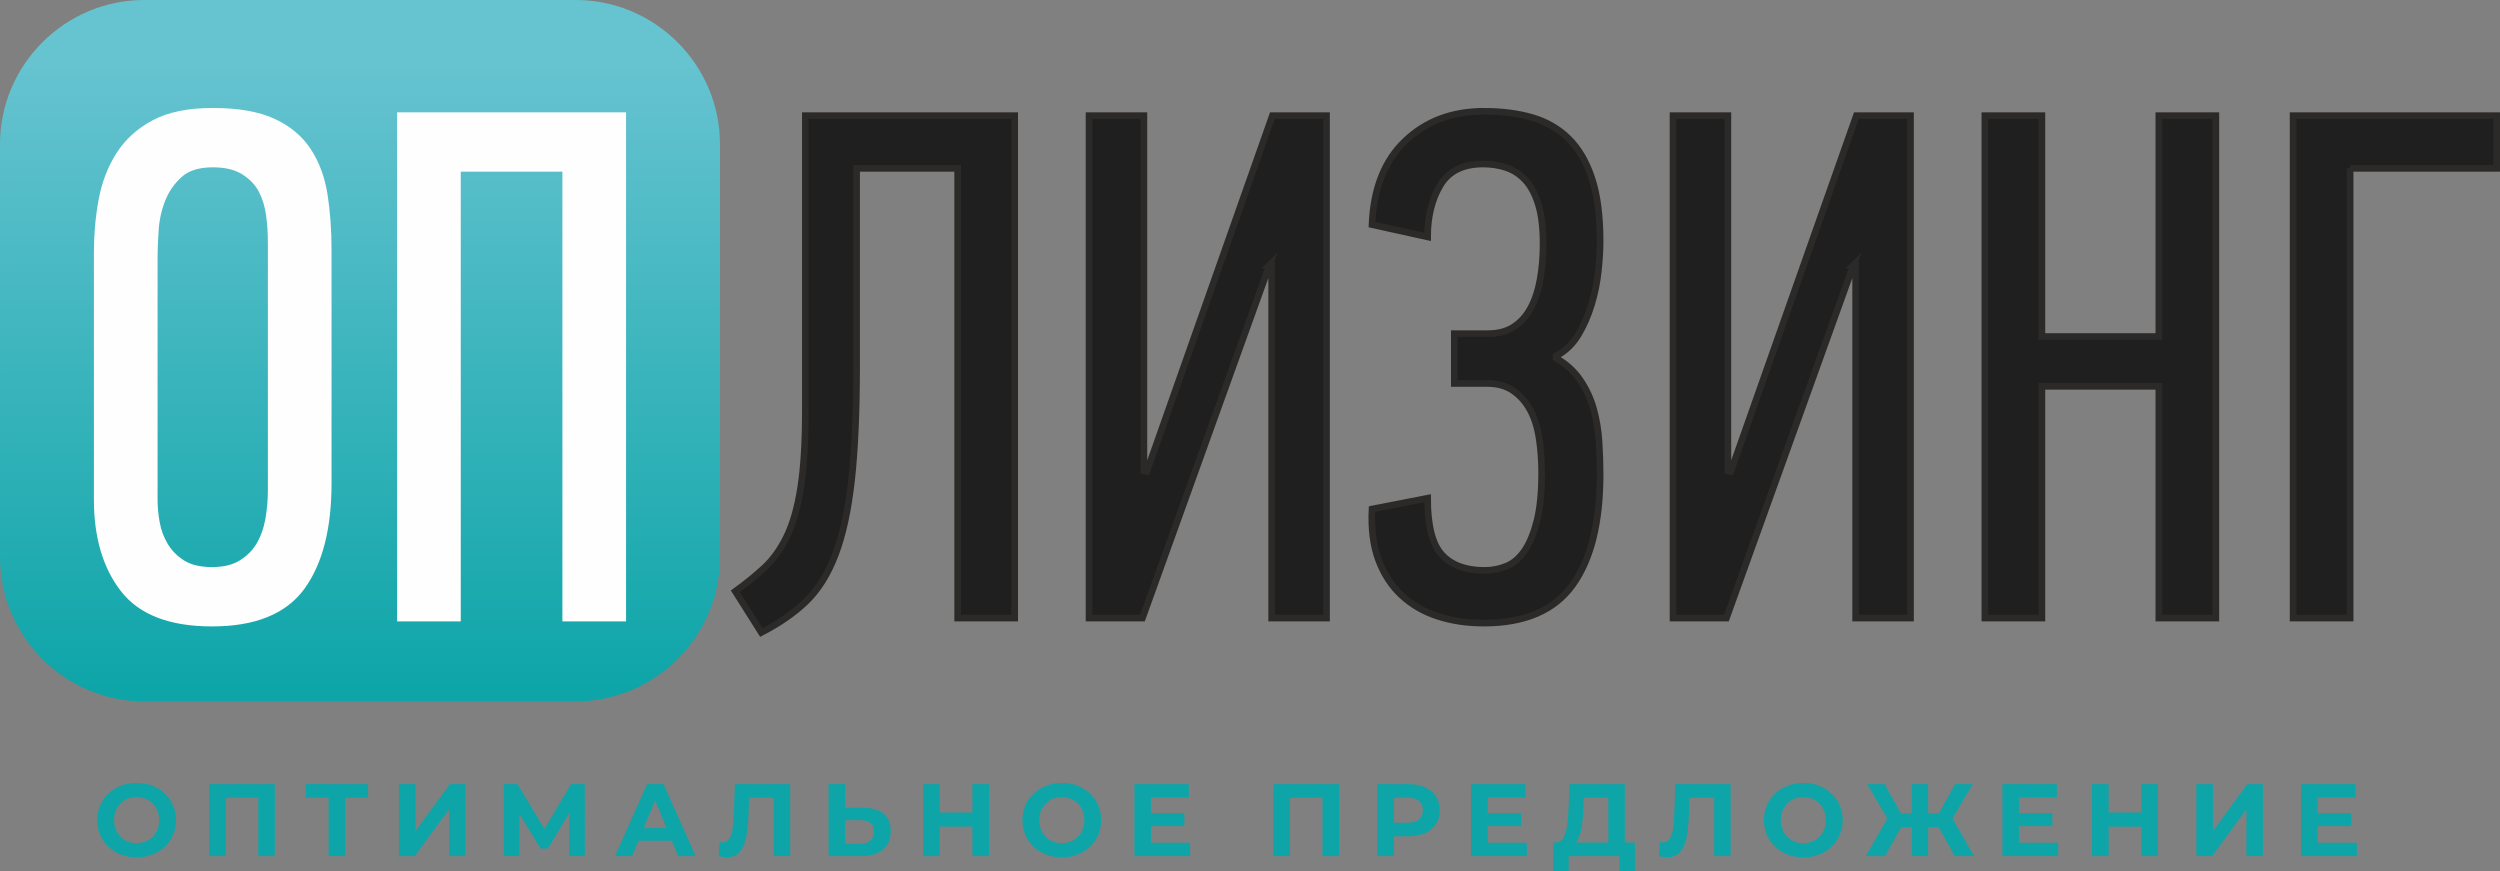 <?xml version="1.0" encoding="UTF-8"?> <svg xmlns="http://www.w3.org/2000/svg" xmlns:xlink="http://www.w3.org/1999/xlink" xmlns:xodm="http://www.corel.com/coreldraw/odm/2003" xml:space="preserve" width="198.967mm" height="69.323mm" style="shape-rendering:geometricPrecision; text-rendering:geometricPrecision; image-rendering:optimizeQuality; fill-rule:evenodd; clip-rule:evenodd" viewBox="0 0 19526.44 6803.36"><rect x="0" y="0" width="19526.44" height="6803.36" fill="#808080" stroke="none"/> <defs> <style type="text/css"> .str0 {stroke:#FEFEFE;stroke-width:51.94;stroke-miterlimit:22.926} .str1 {stroke:#2B2A29;stroke-width:51.94;stroke-miterlimit:22.926} .fil1 {fill:#FEFEFE;fill-rule:nonzero} .fil2 {fill:#0DA5A8;fill-rule:nonzero} .fil3 {fill:#1F1F1F;fill-rule:nonzero} .fil0 {fill:url(#id0)} </style> <linearGradient id="id0" gradientUnits="userSpaceOnUse" x1="2811.65" y1="5425.79" x2="2811.78" y2="501.98"> <stop offset="0" style="stop-opacity:1; stop-color:#0DA5A8"></stop> <stop offset="1" style="stop-opacity:1; stop-color:#66C3D0"></stop> </linearGradient> </defs> <g id="Слой_x0020_1">  <path class="fil0" d="M1125.86 0l3371.56 0c619.23,0 1125.86,506.63 1125.86,1125.86l0 3226.67c0,619.23 -506.63,1125.86 -1125.86,1125.86l-3371.56 0c-619.23,0 -1125.86,-506.63 -1125.86,-1125.86l0 -3226.67c0,-619.23 506.63,-1125.86 1125.86,-1125.86z"></path> <path class="fil1 str0" d="M2563.56 3773c0,349.57 -68.59,619.26 -205.79,809.08 -137.2,189.82 -371.18,284.73 -701.95,284.73 -323.26,0 -553.49,-88.34 -690.68,-265 -137.19,-176.67 -205.79,-409.71 -205.79,-699.13l0 -1933.9c0,-139.07 12.22,-274.39 36.65,-405.94 24.44,-131.56 69.54,-249.02 135.31,-352.39 65.78,-103.37 156.93,-186.06 273.46,-248.08 116.52,-62.02 268.75,-93.04 456.69,-93.04 195.45,0 352.39,27.25 470.79,81.76 118.4,54.5 209.55,130.61 273.45,228.34 63.9,97.73 106.19,212.37 126.86,343.93 20.67,131.57 31,276.27 31,434.14l0 1815.5zm-445.41 -1885.03c0,-67.66 -4.69,-137.2 -14.09,-208.61 -9.39,-70.47 -29.13,-135.31 -59.2,-193.58 -30.07,-58.26 -76.12,-106.19 -138.14,-145.65 -62.01,-39.47 -143.77,-59.21 -245.26,-59.21 -112.76,0 -199.21,27.25 -259.35,81.76 -60.14,53.56 -105.24,118.41 -135.31,193.58 -30.07,75.17 -47.93,154.11 -53.56,238.67 -5.64,84.58 -8.46,154.12 -8.46,210.5l0 1899.12c0,56.38 5.64,116.52 16.92,179.49 11.28,63.9 33.83,124.04 67.66,180.42 33.83,55.44 79.87,101.49 138.13,137.2 58.27,35.7 134.38,53.55 228.35,53.55 93.97,0 171.02,-18.79 231.16,-56.38 60.15,-37.59 107.13,-84.57 140.96,-142.83 33.83,-58.26 57.32,-124.98 70.48,-199.21 13.15,-75.17 19.73,-152.23 19.73,-231.17l0 -1937.65zm2300.37 2939.37l0 -3512.58 -845.73 0 0 3512.58 -445.41 0 0 -3924.18 1736.55 0 0 3924.18 -445.41 0z"></path> <path class="fil2" d="M1067.74 6696.54c-44.44,0 -85.53,-7.22 -123.28,-21.69 -37.74,-14.46 -70.41,-34.8 -97.97,-61.03 -27.58,-26.23 -48.99,-57.02 -64.25,-92.36 -15.26,-35.33 -22.89,-73.89 -22.89,-115.65 0,-41.76 7.63,-80.31 22.89,-115.65 15.26,-35.34 36.81,-66.13 64.65,-92.36 27.84,-26.23 60.49,-46.58 97.97,-61.03 37.48,-14.46 78.18,-21.69 122.08,-21.69 44.44,0 85.26,7.23 122.48,21.69 37.2,14.46 69.6,34.8 97.18,61.03 27.57,26.23 49.12,56.89 64.64,91.96 15.53,35.07 23.3,73.75 23.3,116.05 0,41.76 -7.77,80.44 -23.3,116.05 -15.53,35.6 -37.08,66.39 -64.64,92.36 -27.58,25.97 -59.97,46.17 -97.18,60.63 -37.21,14.47 -77.77,21.69 -121.67,21.69zm-0.8 -110.83c25.16,0 48.32,-4.29 69.47,-12.85 21.15,-8.57 39.76,-20.88 55.81,-36.95 16.07,-16.06 28.51,-35.07 37.34,-57.02 8.84,-21.95 13.26,-46.31 13.26,-73.08 0,-26.77 -4.42,-51.13 -13.26,-73.08 -8.83,-21.95 -21.14,-40.95 -36.94,-57.02 -15.79,-16.07 -34.4,-28.37 -55.81,-36.94 -21.42,-8.57 -44.71,-12.86 -69.88,-12.86 -25.16,0 -48.32,4.29 -69.47,12.86 -21.14,8.57 -39.75,20.87 -55.81,36.94 -16.07,16.07 -28.51,35.07 -37.34,57.02 -8.83,21.95 -13.26,46.31 -13.26,73.08 0,26.23 4.43,50.46 13.26,72.68 8.83,22.22 21.15,41.37 36.94,57.42 15.79,16.07 34.4,28.38 55.82,36.95 21.41,8.56 44.7,12.85 69.87,12.85zm567.08 101.19l0 -562.18 512.39 0 0 562.18 -129.31 0 0 -485.89 29.72 29.72 -313.21 0 29.72 -29.72 0 485.89 -129.3 0zm932.48 0l0 -485.89 29.72 29.72 -208.8 0 0 -106.01 487.49 0 0 106.01 -208.81 0 28.91 -29.72 0 485.89 -128.5 0zm549.41 0l0 -562.18 129.3 0 0 366.23 268.23 -366.23 122.08 0 0 562.18 -128.49 0 0 -365.41 -268.24 365.41 -122.87 0zm818.45 0l0 -562.18 107.61 0 239.33 396.74 -57.02 0 235.31 -396.74 107.62 0 0.8 562.18 -122.08 0 -0.8 -375.05 23.29 0 -188.73 315.62 -57.82 0 -192.75 -315.62 27.3 0 0 375.05 -122.07 0zm869.04 0l250.57 -562.18 128.49 0 251.37 562.18 -136.52 0 -205.6 -496.32 51.4 0 -206.4 496.32 -133.31 0zm125.28 -120.47l34.54 -98.79 289.12 0 35.34 98.79 -358.99 0zm747.77 129.3c-9.64,0 -19.68,-0.8 -30.11,-2.4 -10.44,-1.61 -21.83,-3.75 -34.13,-6.43l8.03 -110.02c7.5,2.14 15.26,3.21 23.29,3.21 21.95,0 39.09,-8.97 51.41,-26.9 12.31,-17.94 21.15,-43.77 26.5,-77.5 5.36,-33.73 8.83,-74.69 10.44,-122.88l8.03 -228.09 432.08 0 0 562.18 -128.49 0 0 -485.89 29.71 29.72 -248.15 0 26.5 -31.32 -4.82 148.57c-1.6,55.14 -5.35,104.14 -11.24,146.97 -5.9,42.83 -15,79.24 -27.31,109.22 -12.32,29.98 -29.18,52.74 -50.59,68.27 -21.42,15.53 -48.46,23.29 -81.12,23.29zm1067.41 -386.3c68,0 120.47,15.12 157.42,45.38 36.94,30.25 55.41,75.63 55.41,136.13 0,64.24 -20.47,112.97 -61.44,146.16 -40.96,33.2 -97.58,49.8 -169.86,49.8l-253.78 0 0 -562.18 129.3 0 0 184.72 142.95 0zm-25.69 281.09c33.19,0 59.42,-8.3 78.7,-24.9 19.27,-16.6 28.91,-40.69 28.91,-72.28 0,-31.05 -9.5,-53.41 -28.51,-67.06 -19,-13.65 -45.37,-20.48 -79.1,-20.48l-117.26 0 0 184.72 117.26 0zm877.07 -465.81l130.1 0 0 562.18 -130.1 0 0 -562.18zm-255.39 562.18l-130.1 0 0 -562.18 130.1 0 0 562.18zm265.03 -230.49l-274.66 0 0 -110.03 274.66 0 0 110.03zm689.14 240.13c-44.44,0 -85.53,-7.22 -123.28,-21.69 -37.74,-14.46 -70.41,-34.8 -97.97,-61.03 -27.58,-26.23 -48.99,-57.02 -64.25,-92.36 -15.26,-35.33 -22.89,-73.89 -22.89,-115.65 0,-41.76 7.63,-80.31 22.89,-115.65 15.26,-35.34 36.81,-66.13 64.65,-92.36 27.84,-26.23 60.49,-46.58 97.97,-61.03 37.48,-14.46 78.18,-21.69 122.08,-21.69 44.44,0 85.26,7.23 122.48,21.69 37.2,14.46 69.6,34.8 97.18,61.03 27.57,26.23 49.12,56.89 64.64,91.96 15.53,35.07 23.3,73.75 23.3,116.05 0,41.76 -7.77,80.44 -23.3,116.05 -15.53,35.6 -37.08,66.39 -64.64,92.36 -27.58,25.97 -59.97,46.17 -97.18,60.63 -37.21,14.47 -77.77,21.69 -121.67,21.69zm-0.8 -110.83c25.16,0 48.32,-4.29 69.47,-12.85 21.15,-8.57 39.76,-20.88 55.81,-36.95 16.07,-16.06 28.51,-35.07 37.34,-57.02 8.84,-21.95 13.26,-46.31 13.26,-73.08 0,-26.77 -4.42,-51.13 -13.26,-73.08 -8.83,-21.95 -21.14,-40.95 -36.94,-57.02 -15.79,-16.07 -34.4,-28.37 -55.81,-36.94 -21.42,-8.57 -44.71,-12.86 -69.88,-12.86 -25.16,0 -48.32,4.29 -69.47,12.86 -21.14,8.57 -39.75,20.87 -55.81,36.94 -16.07,16.07 -28.51,35.07 -37.34,57.02 -8.83,21.95 -13.26,46.31 -13.26,73.08 0,26.23 4.43,50.46 13.26,72.68 8.83,22.22 21.15,41.37 36.94,57.42 15.79,16.07 34.4,28.38 55.82,36.95 21.41,8.56 44.7,12.85 69.87,12.85zm686.74 -234.51l270.65 0 0 101.19 -270.65 0 0 -101.19zm9.64 231.3l305.99 0 0 104.4 -435.29 0 0 -562.18 424.84 0 0 104.41 -295.55 0 0 353.37zm956.66 104.4l0 -562.18 512.39 0 0 562.18 -129.31 0 0 -485.89 29.72 29.72 -313.21 0 29.72 -29.72 0 485.89 -129.3 0zm811.22 0l0 -562.18 243.34 0c50.34,0 93.7,8.17 130.1,24.5 36.41,16.33 64.52,39.76 84.33,70.28 19.81,30.51 29.72,66.92 29.72,109.22 0,41.76 -9.9,77.9 -29.72,108.42 -19.81,30.51 -47.92,53.94 -84.33,70.27 -36.4,16.33 -79.77,24.5 -130.1,24.5l-171.06 0 57.82 -58.63 0 213.63 -130.1 0zm130.1 -199.17l-57.82 -61.84 163.83 0c40.15,0 70.14,-8.57 89.94,-25.7 19.81,-17.14 29.72,-40.95 29.72,-71.47 0,-31.05 -9.9,-55.14 -29.72,-72.28 -19.8,-17.14 -49.8,-25.7 -89.94,-25.7l-163.83 0 57.82 -61.84 0 318.83zm722.07 -136.53l270.65 0 0 101.19 -270.65 0 0 -101.19zm9.64 231.3l305.99 0 0 104.4 -435.29 0 0 -562.18 424.84 0 0 104.41 -295.55 0 0 353.37zm942.93 46.58l0 -398.35 -192.76 0 -2.4 81.92c-1.61,34.8 -3.89,67.74 -6.83,98.79 -2.94,31.05 -7.36,59.3 -13.25,84.72 -5.89,25.44 -13.52,46.99 -22.89,64.65 -9.37,17.67 -21.02,30.25 -34.94,37.74l-138.94 -17.67c19.27,0.53 35.2,-6.15 47.78,-20.08 12.58,-13.92 22.62,-33.59 30.12,-59.03 7.49,-25.43 12.98,-55.28 16.46,-89.54 3.48,-34.27 6.03,-71.47 7.64,-111.63l6.42 -175.89 432.08 0 0 504.36 -128.49 0zm-430.47 174.28l0.79 -222.46 636.87 0 0 222.46 -120.47 0 0 -116.45 -396.74 0 0 116.45 -120.47 0zm889.92 -107.62c-9.64,0 -19.68,-0.8 -30.11,-2.4 -10.44,-1.61 -21.83,-3.75 -34.13,-6.43l8.03 -110.02c7.5,2.14 15.26,3.21 23.29,3.21 21.95,0 39.09,-8.97 51.41,-26.9 12.31,-17.94 21.15,-43.77 26.5,-77.5 5.36,-33.73 8.83,-74.69 10.44,-122.88l8.03 -228.09 432.08 0 0 562.18 -128.49 0 0 -485.89 29.71 29.72 -248.15 0 26.5 -31.32 -4.82 148.57c-1.6,55.14 -5.35,104.14 -11.24,146.97 -5.9,42.83 -15,79.24 -27.31,109.22 -12.32,29.98 -29.18,52.74 -50.59,68.27 -21.42,15.53 -48.46,23.29 -81.12,23.29zm1064.2 0.8c-44.44,0 -85.53,-7.22 -123.28,-21.69 -37.74,-14.46 -70.41,-34.8 -97.97,-61.03 -27.58,-26.23 -48.99,-57.02 -64.25,-92.36 -15.26,-35.33 -22.89,-73.89 -22.89,-115.65 0,-41.76 7.63,-80.31 22.89,-115.65 15.26,-35.34 36.81,-66.13 64.65,-92.36 27.84,-26.23 60.49,-46.58 97.97,-61.03 37.48,-14.46 78.18,-21.69 122.08,-21.69 44.44,0 85.26,7.23 122.48,21.69 37.2,14.46 69.6,34.8 97.18,61.03 27.57,26.23 49.12,56.89 64.64,91.96 15.53,35.07 23.3,73.75 23.3,116.05 0,41.76 -7.77,80.44 -23.3,116.05 -15.53,35.6 -37.08,66.39 -64.64,92.36 -27.58,25.97 -59.97,46.17 -97.18,60.63 -37.21,14.47 -77.77,21.69 -121.67,21.69zm-0.8 -110.83c25.16,0 48.32,-4.29 69.47,-12.85 21.15,-8.57 39.76,-20.88 55.81,-36.95 16.07,-16.06 28.51,-35.07 37.34,-57.02 8.84,-21.95 13.26,-46.31 13.26,-73.08 0,-26.77 -4.42,-51.13 -13.26,-73.08 -8.83,-21.95 -21.14,-40.95 -36.94,-57.02 -15.79,-16.07 -34.4,-28.37 -55.81,-36.94 -21.42,-8.57 -44.71,-12.86 -69.88,-12.86 -25.16,0 -48.32,4.29 -69.47,12.86 -21.14,8.57 -39.75,20.87 -55.81,36.94 -16.07,16.07 -28.51,35.07 -37.34,57.02 -8.83,21.95 -13.26,46.31 -13.26,73.08 0,26.23 4.43,50.46 13.26,72.68 8.83,22.22 21.15,41.37 36.94,57.42 15.79,16.07 34.4,28.38 55.82,36.95 21.41,8.56 44.7,12.85 69.87,12.85zm1183.06 101.19l-150.99 -270.65 110.03 -63.45 191.14 334.1 -150.18 0zm-246.56 -226.48l0 -108.42 175.08 0 0 108.42 -175.08 0zm212.82 -40.16l-120.47 -14.46 156.61 -281.09 137.33 0 -173.47 295.55zm-511.58 266.63l-150.18 0 191.14 -334.1 110.03 63.45 -150.99 270.65zm337.3 0l-127.7 0 0 -562.18 127.7 0 0 562.18zm-89.94 -226.48l-175.89 0 0 -108.42 175.89 0 0 108.42zm-212.82 -40.16l-174.28 -295.55 137.33 0 155.81 281.09 -118.86 14.46zm1002.37 -69.07l270.65 0 0 101.19 -270.65 0 0 -101.19zm9.64 231.3l305.99 0 0 104.4 -435.29 0 0 -562.18 424.84 0 0 104.41 -295.55 0 0 353.37zm955.78 -457.78l130.1 0 0 562.18 -130.1 0 0 -562.18zm-255.39 562.18l-130.1 0 0 -562.18 130.1 0 0 562.18zm265.03 -230.49l-274.66 0 0 -110.03 274.66 0 0 110.03zm420.1 230.49l0 -562.18 129.3 0 0 366.23 268.23 -366.23 122.08 0 0 562.18 -128.49 0 0 -365.41 -268.24 365.41 -122.87 0zm938.11 -335.71l270.65 0 0 101.19 -270.65 0 0 -101.19zm9.64 231.3l305.99 0 0 104.4 -435.29 0 0 -562.18 424.84 0 0 104.41 -295.55 0 0 353.37z"></path> <path class="fil3 str1" d="M6690.53 2856.8c0,360.85 -13.16,659.67 -39.47,894.6 -26.31,234.93 -68.6,429.44 -126.85,581.67 -58.27,152.23 -134.38,273.45 -228.35,364.6 -93.97,90.21 -210.49,171.03 -349.56,242.44l-202.98 -321.38c82.7,-60.14 157.88,-121.22 225.53,-183.24 67.66,-62.02 125.91,-142.84 174.79,-242.44 48.86,-99.61 85.51,-227.41 109.94,-383.4 24.44,-155.98 36.66,-358.02 36.66,-606.1l0 -2300.38 1635.07 0 0 3924.18 -445.41 0 0 -3512.58 -789.34 0 0 1542.03zm3225.03 -786.52l-992.32 2757.07 -417.23 0 0 -3924.18 428.51 0 0 2773.99 22.55 5.64 981.04 -2779.63 422.87 0 0 3924.18 -428.51 0 0 -2757.07 -16.92 0zm1674.54 -1200.94c139.08,0 264.05,15.98 374.94,47.93 110.89,31.94 205.8,86.45 284.73,163.5 78.93,77.06 140.02,180.43 183.24,310.1 43.23,129.68 64.84,294.13 64.84,493.35 0,67.66 -4.7,145.65 -14.09,233.98 -9.4,88.34 -27.25,175.72 -53.56,262.18 -26.31,86.45 -61.08,165.38 -104.3,236.8 -43.23,71.42 -100.55,125.92 -171.97,163.51l0 16.91c78.93,45.1 141.9,102.43 188.88,171.97 46.99,69.53 81.76,144.71 104.31,225.52 22.55,80.82 36.65,165.38 42.28,253.72 5.64,88.33 8.46,173.84 8.46,256.54 0,375.87 -71.42,663.42 -214.25,862.64 -142.83,199.21 -374,298.82 -693.5,298.82 -131.56,0 -251.84,-17.86 -360.84,-53.56 -109,-35.71 -202.97,-90.21 -281.91,-163.51 -78.93,-73.3 -139.07,-165.38 -180.42,-276.27 -41.35,-110.89 -58.26,-243.38 -50.74,-397.49l434.14 -84.57c0,214.25 37.59,361.78 112.76,442.6 75.17,80.81 186.06,121.21 332.65,121.21 60.14,0 117.46,-11.28 171.96,-33.83 54.51,-22.55 101.49,-62.96 140.96,-121.21 39.47,-58.27 71.42,-136.26 95.85,-233.99 24.43,-97.73 36.65,-221.77 36.65,-372.11 0,-93.97 -6.58,-184.18 -19.74,-270.63 -13.15,-86.46 -36.65,-160.69 -70.47,-222.72 -33.83,-62.01 -78,-111.82 -132.5,-149.41 -54.51,-37.59 -123.11,-56.38 -205.8,-56.38l-253.71 0 0 -389.03 264.99 0c78.94,0 145.66,-17.85 200.16,-53.56 54.51,-35.71 98.67,-84.58 132.5,-148.47 33.83,-63.9 58.27,-138.13 73.3,-224.58 15.03,-86.45 22.55,-177.6 22.55,-275.33 0,-123.11 -12.22,-225.53 -36.65,-305.41 -24.44,-80.81 -58.27,-144.71 -101.49,-191.7 -43.23,-46.05 -93.04,-78.93 -149.42,-97.73 -56.38,-18.79 -116.52,-28.2 -180.42,-28.2 -157.87,0 -269.7,55.45 -335.47,166.33 -65.78,110.89 -98.67,245.27 -98.67,403.14l-434.14 -95.85c11.28,-281.91 97.73,-499.92 259.35,-654.03 161.63,-154.11 366.48,-231.17 614.56,-231.17zm2886.75 1200.94l-992.32 2757.07 -417.23 0 0 -3924.18 428.51 0 0 2773.99 22.55 5.64 981.04 -2779.63 422.87 0 0 3924.18 -428.51 0 0 -2757.07 -16.92 0zm2384.95 2757.07l0 -1809.86 -913.38 0 0 1809.86 -445.41 0 0 -3924.18 445.41 0 0 1725.29 913.38 0 0 -1725.29 445.41 0 0 3924.18 -445.41 0zm1494.12 -3512.58l0 3512.58 -445.41 0 0 -3924.18 1589.96 0 0 411.6 -1144.55 0z"></path> </g> </svg> 